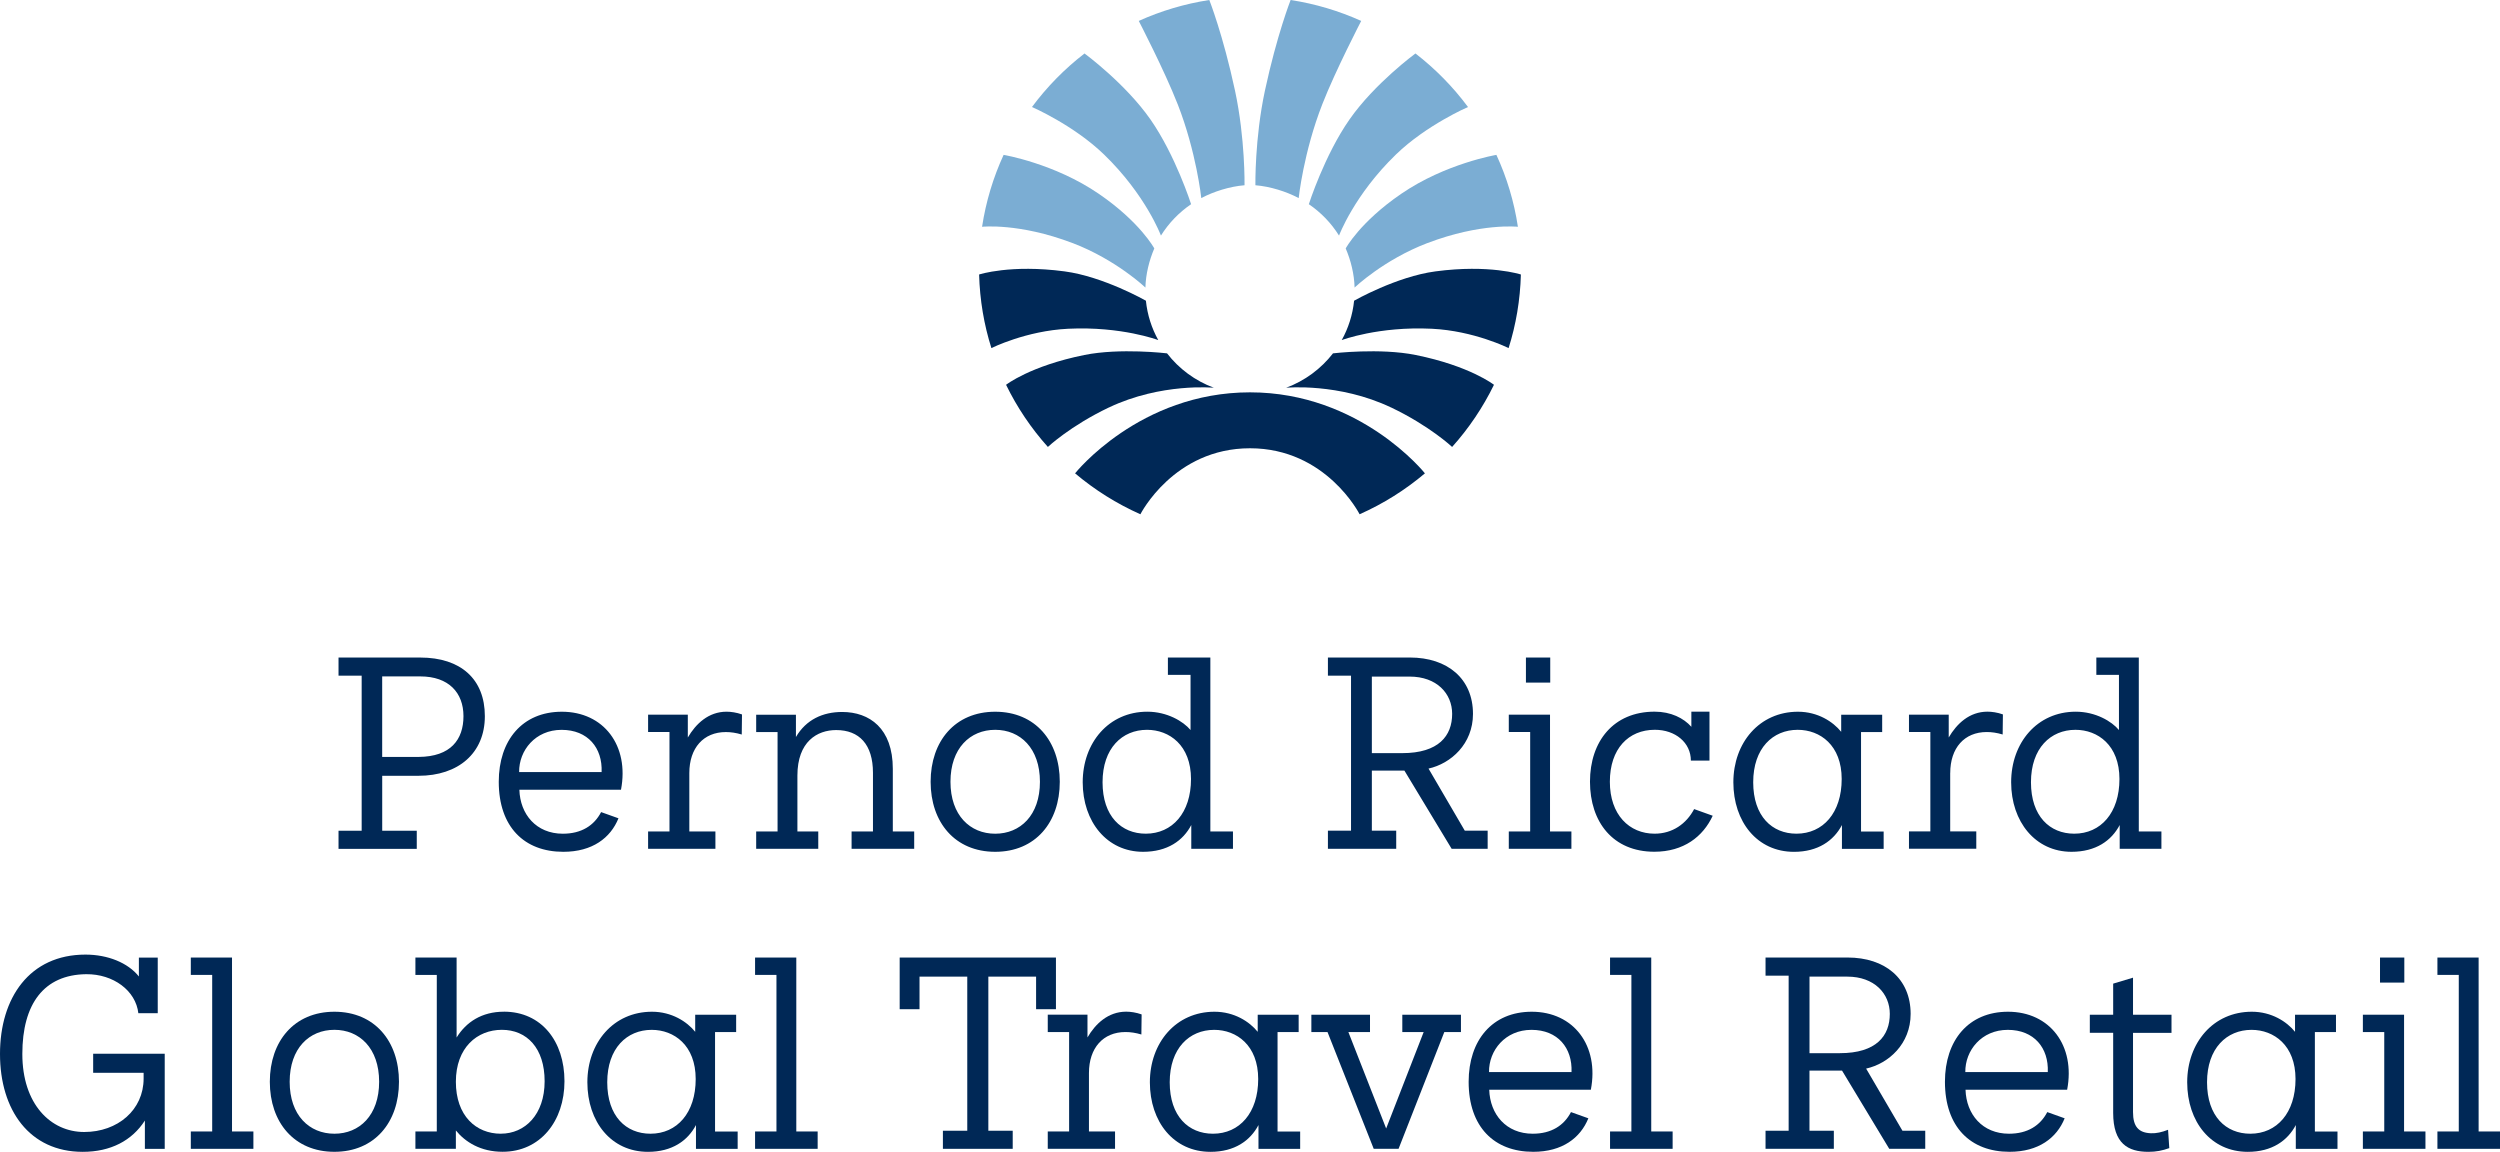 <?xml version="1.0" encoding="UTF-8"?> <svg xmlns="http://www.w3.org/2000/svg" id="Layer_2" viewBox="0 0 812.57 374.37"><defs><style>.cls-1{fill:#002856;}.cls-2{fill:#7badd3;}</style></defs><g id="Layer_1-2"><g><path class="cls-1" d="M124.23,252.15h11.8c12.92,0,21.56-7.34,21.56-19.38s-7.83-19.05-20.99-19.05h-26.57v5.89h7.52v50.4h-7.52v5.89h25.43v-5.89h-11.23v-17.86Zm12.36-32.3c9.29,0,14.05,5.33,14.05,12.92s-4.12,13.17-14.54,13.25h-11.88v-26.17h12.36Zm32.14,31.1c-.08-7.03,5.25-13.73,13.81-13.73s13.33,5.9,13,13.73h-26.81Zm26.65,13c-2.27,4.36-6.38,7.03-12.44,7.03-8.64,0-13.89-6.3-14.13-14.3h33.03c2.74-14.29-5.58-25.35-19.22-25.35-12.84,0-20.51,9.28-20.51,22.76,0,14.7,8.31,22.77,20.98,22.77,9.45,0,15.35-4.51,17.93-10.89l-5.65-2.02Zm28.67-12.68c0-8.16,4.61-13.33,11.87-13.33,1.62,0,3.31,.24,5.17,.8l.08-6.53c-1.77-.64-3.63-.89-5.01-.89-5.89,0-10.01,3.95-12.6,8.39v-7.42h-12.91v5.64h6.95v32.31h-6.95v5.64h21.88v-5.64h-8.48v-18.98Zm34.65-18.97h-12.92v5.64h6.95v32.31h-6.95v5.64h20.18v-5.64h-6.78v-18.17c0-11.07,6.46-14.79,12.6-14.79,7.52,0,11.96,4.69,11.96,13.9v19.06h-6.95v5.64h20.35v-5.64h-6.95v-20.36c0-13.17-7.58-18.48-16.47-18.48-6.3,0-11.71,2.49-15.02,8.14v-7.26Zm50.23,21.8c0-10.91,6.39-16.89,14.54-16.89s14.54,5.98,14.54,16.89-6.38,16.88-14.54,16.88-14.54-5.98-14.54-16.88m-6.45,0c0,13.17,7.9,22.76,20.99,22.76s20.99-9.6,20.99-22.76-7.91-22.77-20.99-22.77-20.99,9.6-20.99,22.77m90.92-40.38h-13.8v5.64h7.36v17.92c-2.35-2.82-7.6-5.96-14.06-5.96-12.52,0-20.99,10.08-20.99,22.93s7.9,22.61,19.62,22.61c7.92,0,13.01-3.63,15.67-8.71v7.74h13.55v-5.64h-7.35v-56.53Zm-20.59,23.49c7.27,0,14.3,5.01,14.3,15.99s-6.06,17.77-14.7,17.77c-7.92,0-14.05-5.65-14.05-16.72s6.38-17.04,14.45-17.04m103.29,32.79l-11.79-20.19c7.27-1.62,14.45-8,14.45-17.77,0-11.47-8.31-18.33-20.51-18.33h-26.64v5.89h7.51v50.4h-7.51v5.89h22.2v-5.89h-7.92v-19.54h10.58l15.36,25.43h11.7v-5.89h-7.42Zm-30.21-25.2v-24.89h12.28c8.81,0,13.82,5.5,13.82,12.12,0,7.11-4.36,12.76-16.24,12.76h-9.86Zm57.91-12.51h-13.4v5.64h6.95v32.31h-6.95v5.64h20.35v-5.64h-6.95v-37.95Zm-7.83-10.43h7.9v-8.14h-7.9v8.14Zm54.67,41.12c-2.51,4.76-7.03,7.99-12.85,7.99-8.23,0-14.54-6.14-14.54-16.88s6.06-16.89,14.62-16.89c6.7,0,11.71,4.2,11.71,10.01h6.05v-15.9h-5.89v4.92c-2.51-2.83-6.63-4.92-11.96-4.92-13.33,0-20.99,9.61-20.99,22.76s7.5,22.77,20.92,22.77c9.53,0,15.83-4.92,18.97-11.7l-6.05-2.17Zm54.26-25.04h6.86v-5.64h-13.32v5.56c-2.67-3.3-7.59-6.53-14.06-6.53-12.51,0-20.99,10.08-20.99,22.93s7.75,22.61,19.7,22.61c7.83,0,12.92-3.63,15.59-8.71v7.74h13.56v-5.64h-7.35v-32.31Zm-20.59-.73c7.27,0,14.29,5.01,14.29,15.99s-6.05,17.77-14.7,17.77c-7.92,0-14.06-5.65-14.06-16.72s6.38-17.04,14.46-17.04m49.58,14.05c0-8.16,4.6-13.33,11.87-13.33,1.61,0,3.31,.24,5.17,.8l.08-6.53c-1.78-.64-3.64-.89-5.01-.89-5.9,0-10.01,3.95-12.6,8.39v-7.42h-12.92v5.64h6.95v32.31h-6.95v5.64h21.88v-5.64h-8.48v-18.98Zm61.29-37.54h-13.8v5.64h7.35v17.92c-2.34-2.82-7.59-5.96-14.05-5.96-12.52,0-20.99,10.08-20.99,22.93s7.9,22.61,19.61,22.61c7.92,0,13.01-3.63,15.67-8.71v7.74h13.56v-5.64h-7.35v-56.53Zm-20.59,23.49c7.27,0,14.3,5.01,14.3,15.99s-6.06,17.77-14.7,17.77c-7.92,0-14.06-5.65-14.06-16.72s6.39-17.04,14.46-17.04"></path><polygon class="cls-1" points="805.62 367.76 805.62 311.23 792.23 311.23 792.23 316.87 799.17 316.87 799.17 367.76 792.23 367.76 792.23 373.4 812.57 373.4 812.57 367.76 805.62 367.76"></polygon><rect class="cls-1" x="773.57" y="311.23" width="7.9" height="8.14"></rect><polygon class="cls-1" points="781.39 329.81 768 329.81 768 335.45 774.95 335.45 774.95 367.76 768 367.76 768 373.4 788.34 373.4 788.34 367.76 781.39 367.76 781.39 329.81"></polygon><g><path class="cls-1" d="M731.41,368.49c-7.92,0-14.06-5.65-14.06-16.72s6.39-17.04,14.46-17.04c7.27,0,14.3,5.01,14.3,15.99s-6.06,17.77-14.7,17.77m20.99-33.04h6.86v-5.64h-13.31v5.56c-2.67-3.3-7.6-6.53-14.06-6.53-12.52,0-20.99,10.08-20.99,22.93s7.74,22.61,19.7,22.61c7.84,0,12.93-3.63,15.6-8.71v7.74h13.55v-5.64h-7.35v-32.31Z"></path><path class="cls-1" d="M693.29,317.77l-6.45,1.94v10.1h-7.59v5.89h7.59v26.01c0,10.01,4.84,12.67,11.46,12.67,2.5,0,4.52-.4,6.78-1.21l-.4-5.96c-2.02,.8-3.88,1.21-5.58,1.13-3.95-.16-5.81-2.1-5.81-6.87v-25.76h12.51v-5.89h-12.51v-12.04Z"></path><path class="cls-1" d="M638.78,348.46c-.08-7.03,5.25-13.73,13.81-13.73s13.33,5.9,13,13.73h-26.81Zm13.89-19.62c-12.84,0-20.51,9.28-20.51,22.76,0,14.7,8.31,22.77,20.99,22.77,9.45,0,15.34-4.51,17.92-10.89l-5.65-2.02c-2.26,4.36-6.38,7.03-12.44,7.03-8.64,0-13.89-6.3-14.13-14.3h33.03c2.74-14.29-5.58-25.35-19.22-25.35"></path><path class="cls-1" d="M598,342.32h-9.86v-24.89h12.28c8.8,0,13.82,5.5,13.82,12.12,0,7.11-4.36,12.76-16.24,12.76m8.56,5.01c7.27-1.62,14.45-8,14.45-17.77,0-11.47-8.31-18.33-20.51-18.33h-26.65v5.89h7.51v50.4h-7.51v5.89h22.2v-5.89h-7.92v-19.54h10.58l15.35,25.43h11.7v-5.89h-7.42l-11.8-20.19Z"></path></g><polygon class="cls-1" points="536.7 311.23 523.31 311.23 523.31 316.87 530.25 316.87 530.25 367.76 523.31 367.76 523.31 373.4 543.65 373.4 543.65 367.76 536.7 367.76 536.7 311.23"></polygon><path class="cls-1" d="M483.97,348.46c-.08-7.03,5.25-13.73,13.81-13.73s13.33,5.9,13.01,13.73h-26.82Zm13.89-19.62c-12.84,0-20.51,9.28-20.51,22.76,0,14.7,8.31,22.77,20.99,22.77,9.45,0,15.34-4.51,17.92-10.89l-5.65-2.02c-2.26,4.36-6.38,7.03-12.43,7.03-8.64,0-13.89-6.3-14.14-14.3h33.03c2.75-14.29-5.57-25.35-19.22-25.35"></path><polygon class="cls-1" points="455.79 335.45 462.73 335.45 450.54 366.79 438.26 335.45 445.29 335.45 445.29 329.81 426.23 329.81 426.23 335.45 431.48 335.45 446.5 373.4 454.57 373.4 469.44 335.45 474.85 335.45 474.85 329.81 455.79 329.81 455.79 335.45"></polygon><g><path class="cls-1" d="M394.25,368.49c-7.92,0-14.06-5.65-14.06-16.72s6.39-17.04,14.46-17.04c7.27,0,14.3,5.01,14.3,15.99s-6.06,17.77-14.7,17.77m20.99-33.04h6.86v-5.64h-13.31v5.56c-2.67-3.3-7.6-6.53-14.06-6.53-12.52,0-20.99,10.08-20.99,22.93s7.74,22.61,19.7,22.61c7.84,0,12.93-3.63,15.6-8.71v7.74h13.55v-5.64h-7.35v-32.31Z"></path><path class="cls-1" d="M353.46,337.22v-7.42h-12.91v5.64h6.94v32.31h-6.94v5.64h21.87v-5.64h-8.48v-18.98c0-8.16,4.61-13.33,11.87-13.33,1.61,0,3.31,.24,5.17,.8l.08-6.53c-1.78-.64-3.64-.89-5.01-.89-5.89,0-10.01,3.95-12.6,8.39"></path></g><polygon class="cls-1" points="343.21 328.02 343.21 311.23 292.42 311.23 292.42 328.02 298.87 328.02 298.87 317.43 314.39 317.43 314.39 367.52 306.47 367.52 306.47 373.4 329.16 373.4 329.16 367.52 321.24 367.52 321.24 317.43 336.76 317.43 336.76 328.02 343.21 328.02"></polygon><polygon class="cls-1" points="258.82 311.23 245.42 311.23 245.42 316.87 252.37 316.87 252.37 367.76 245.42 367.76 245.42 373.4 265.76 373.4 265.76 367.76 258.82 367.76 258.82 311.23"></polygon><g><path class="cls-1" d="M211.42,368.49c-7.92,0-14.05-5.65-14.05-16.72s6.38-17.04,14.45-17.04c7.27,0,14.3,5.01,14.3,15.99s-6.06,17.77-14.7,17.77m20.99-33.04h6.86v-5.64h-13.31v5.56c-2.67-3.3-7.6-6.53-14.06-6.53-12.52,0-20.99,10.08-20.99,22.93s7.74,22.61,19.7,22.61c7.84,0,12.93-3.63,15.6-8.71v7.74h13.55v-5.64h-7.35v-32.31Z"></path><path class="cls-1" d="M162.8,368.49c-8.08,0-14.63-5.82-14.63-16.88s6.87-16.89,14.95-16.89,13.9,5.89,13.9,16.72-6.39,17.04-14.22,17.04m.97-39.65c-7.19,0-12.28,3.39-15.36,8.39v-25.99h-13.39v5.64h6.95v50.88h-6.95v5.64h13.15v-5.96c3.08,3.79,8.08,6.93,15.19,6.93,12.2,0,20.11-9.92,20.11-22.93s-7.5-22.61-19.7-22.61"></path><path class="cls-1" d="M108.69,368.49c-8.16,0-14.54-5.98-14.54-16.88s6.38-16.89,14.54-16.89,14.54,5.98,14.54,16.89-6.39,16.88-14.54,16.88m0-39.65c-13.08,0-20.99,9.6-20.99,22.77s7.91,22.76,20.99,22.76,20.99-9.6,20.99-22.76-7.9-22.77-20.99-22.77"></path></g><polygon class="cls-1" points="75.41 311.23 62.02 311.23 62.02 316.87 68.97 316.87 68.97 367.76 62.02 367.76 62.02 373.4 82.36 373.4 82.36 367.76 75.41 367.76 75.41 311.23"></polygon><g><path class="cls-1" d="M30.28,348.69h16.4v1.86c0,10.18-8.4,17.38-19.31,17.38s-20.11-9.05-20.11-25.36,7.03-25.77,20.76-25.93c8.8-.08,16.15,5.33,16.96,12.76v-.08h6.29v-18.08h-6.13v6.14c-3.55-4.45-10.1-7.11-17.36-7.11-18.18,0-27.78,14.05-27.78,32.3s9.6,31.81,26.89,31.81c9.05,0,16-3.63,20.2-10.17v9.2h6.45v-30.92H30.28v6.2Z"></path><path class="cls-2" d="M348.6,78.99c14.25,5.44,23.69,14.48,23.69,14.48,.11-4.39,1.25-8.9,2.89-12.72,0,0-4.56-8.52-18.02-17.74-14.46-9.91-30.96-12.67-30.96-12.67-3.36,7.31-5.75,15.15-7,23.37,0,0,12.07-1.32,29.4,5.29"></path><path class="cls-2" d="M358.83,50.21c13.59,13.15,18.51,26.36,18.51,26.36,2.51-4.04,5.86-7.51,9.8-10.2,0,0-5.05-15.85-13.22-27.56-8.18-11.71-21.42-21.43-21.42-21.43-6.47,4.99-12.22,10.85-17.08,17.4,0,0,13.48,5.83,23.41,15.43"></path><path class="cls-2" d="M382.75,33.79c6.14,15.7,7.7,30.59,7.7,30.59,4.03-2.13,9.27-3.78,14.06-4.17,0,0,.24-15.15-3.09-30.72-3.9-18.2-8.36-29.49-8.36-29.49-8.05,1.24-15.75,3.56-22.93,6.8,0,0,8.37,16.14,12.61,26.99"></path><path class="cls-2" d="M463.97,78.99c-14.25,5.44-23.69,14.48-23.69,14.48-.11-4.39-1.24-8.9-2.89-12.72,0,0,4.56-8.52,18.02-17.74,14.46-9.91,30.96-12.67,30.96-12.67,3.37,7.31,5.75,15.15,6.99,23.37,0,0-12.07-1.32-29.39,5.29"></path><path class="cls-2" d="M453.73,50.21c-13.59,13.15-18.51,26.36-18.51,26.36-2.51-4.04-5.86-7.51-9.81-10.2,0,0,5.05-15.85,13.23-27.56,8.18-11.71,21.42-21.43,21.42-21.43,6.47,4.99,12.22,10.85,17.08,17.4,0,0-13.49,5.83-23.41,15.43"></path><path class="cls-2" d="M429.82,33.79c-6.15,15.7-7.71,30.59-7.71,30.59-4.03-2.13-9.27-3.78-14.07-4.17,0,0-.24-15.15,3.09-30.72,3.91-18.2,8.36-29.49,8.36-29.49,8.06,1.24,15.75,3.56,22.94,6.8,0,0-8.37,16.14-12.61,26.99"></path><path class="cls-1" d="M360.42,132.45c16.98-8.09,34.11-6.42,34.11-6.42-6.08-2.26-11.34-6.17-15.21-11.18,0,0-15.21-1.82-26.86,.53-17.64,3.56-25.46,9.69-25.46,9.69,3.58,7.36,8.17,14.16,13.59,20.2,0,0,7.28-6.85,19.83-12.83"></path><path class="cls-1" d="M347.22,106.85c17.32-.83,29.25,3.69,29.25,3.69-2.15-3.87-3.55-8.2-4.02-12.8,0,0-13.75-7.84-26.43-9.53-17.55-2.35-27.78,1.01-27.78,1.01,.22,8.31,1.6,16.34,3.99,23.92,0,0,11.24-5.63,24.98-6.29"></path><path class="cls-1" d="M406.28,145.7c24.78,0,35.63,21.45,35.63,21.45,7.73-3.43,14.87-7.93,21.23-13.3,0,0-20.94-26.33-56.86-26.33s-56.85,26.33-56.85,26.33c6.37,5.37,13.51,9.87,21.23,13.3,0,0,10.84-21.45,35.62-21.45"></path><path class="cls-1" d="M452.15,132.45c-16.98-8.09-34.11-6.42-34.11-6.42,6.08-2.26,11.34-6.17,15.22-11.18,0,0,15.21-1.82,26.86,.53,17.64,3.56,25.46,9.69,25.46,9.69-3.59,7.36-8.18,14.16-13.6,20.2,0,0-7.28-6.85-19.83-12.83"></path><path class="cls-1" d="M465.35,106.85c-17.32-.83-29.25,3.69-29.25,3.69,2.15-3.87,3.55-8.2,4.02-12.8,0,0,13.75-7.84,26.43-9.53,17.55-2.35,27.78,1.01,27.78,1.01-.22,8.31-1.6,16.34-3.99,23.92,0,0-11.24-5.63-24.98-6.29"></path></g></g></g></svg> 